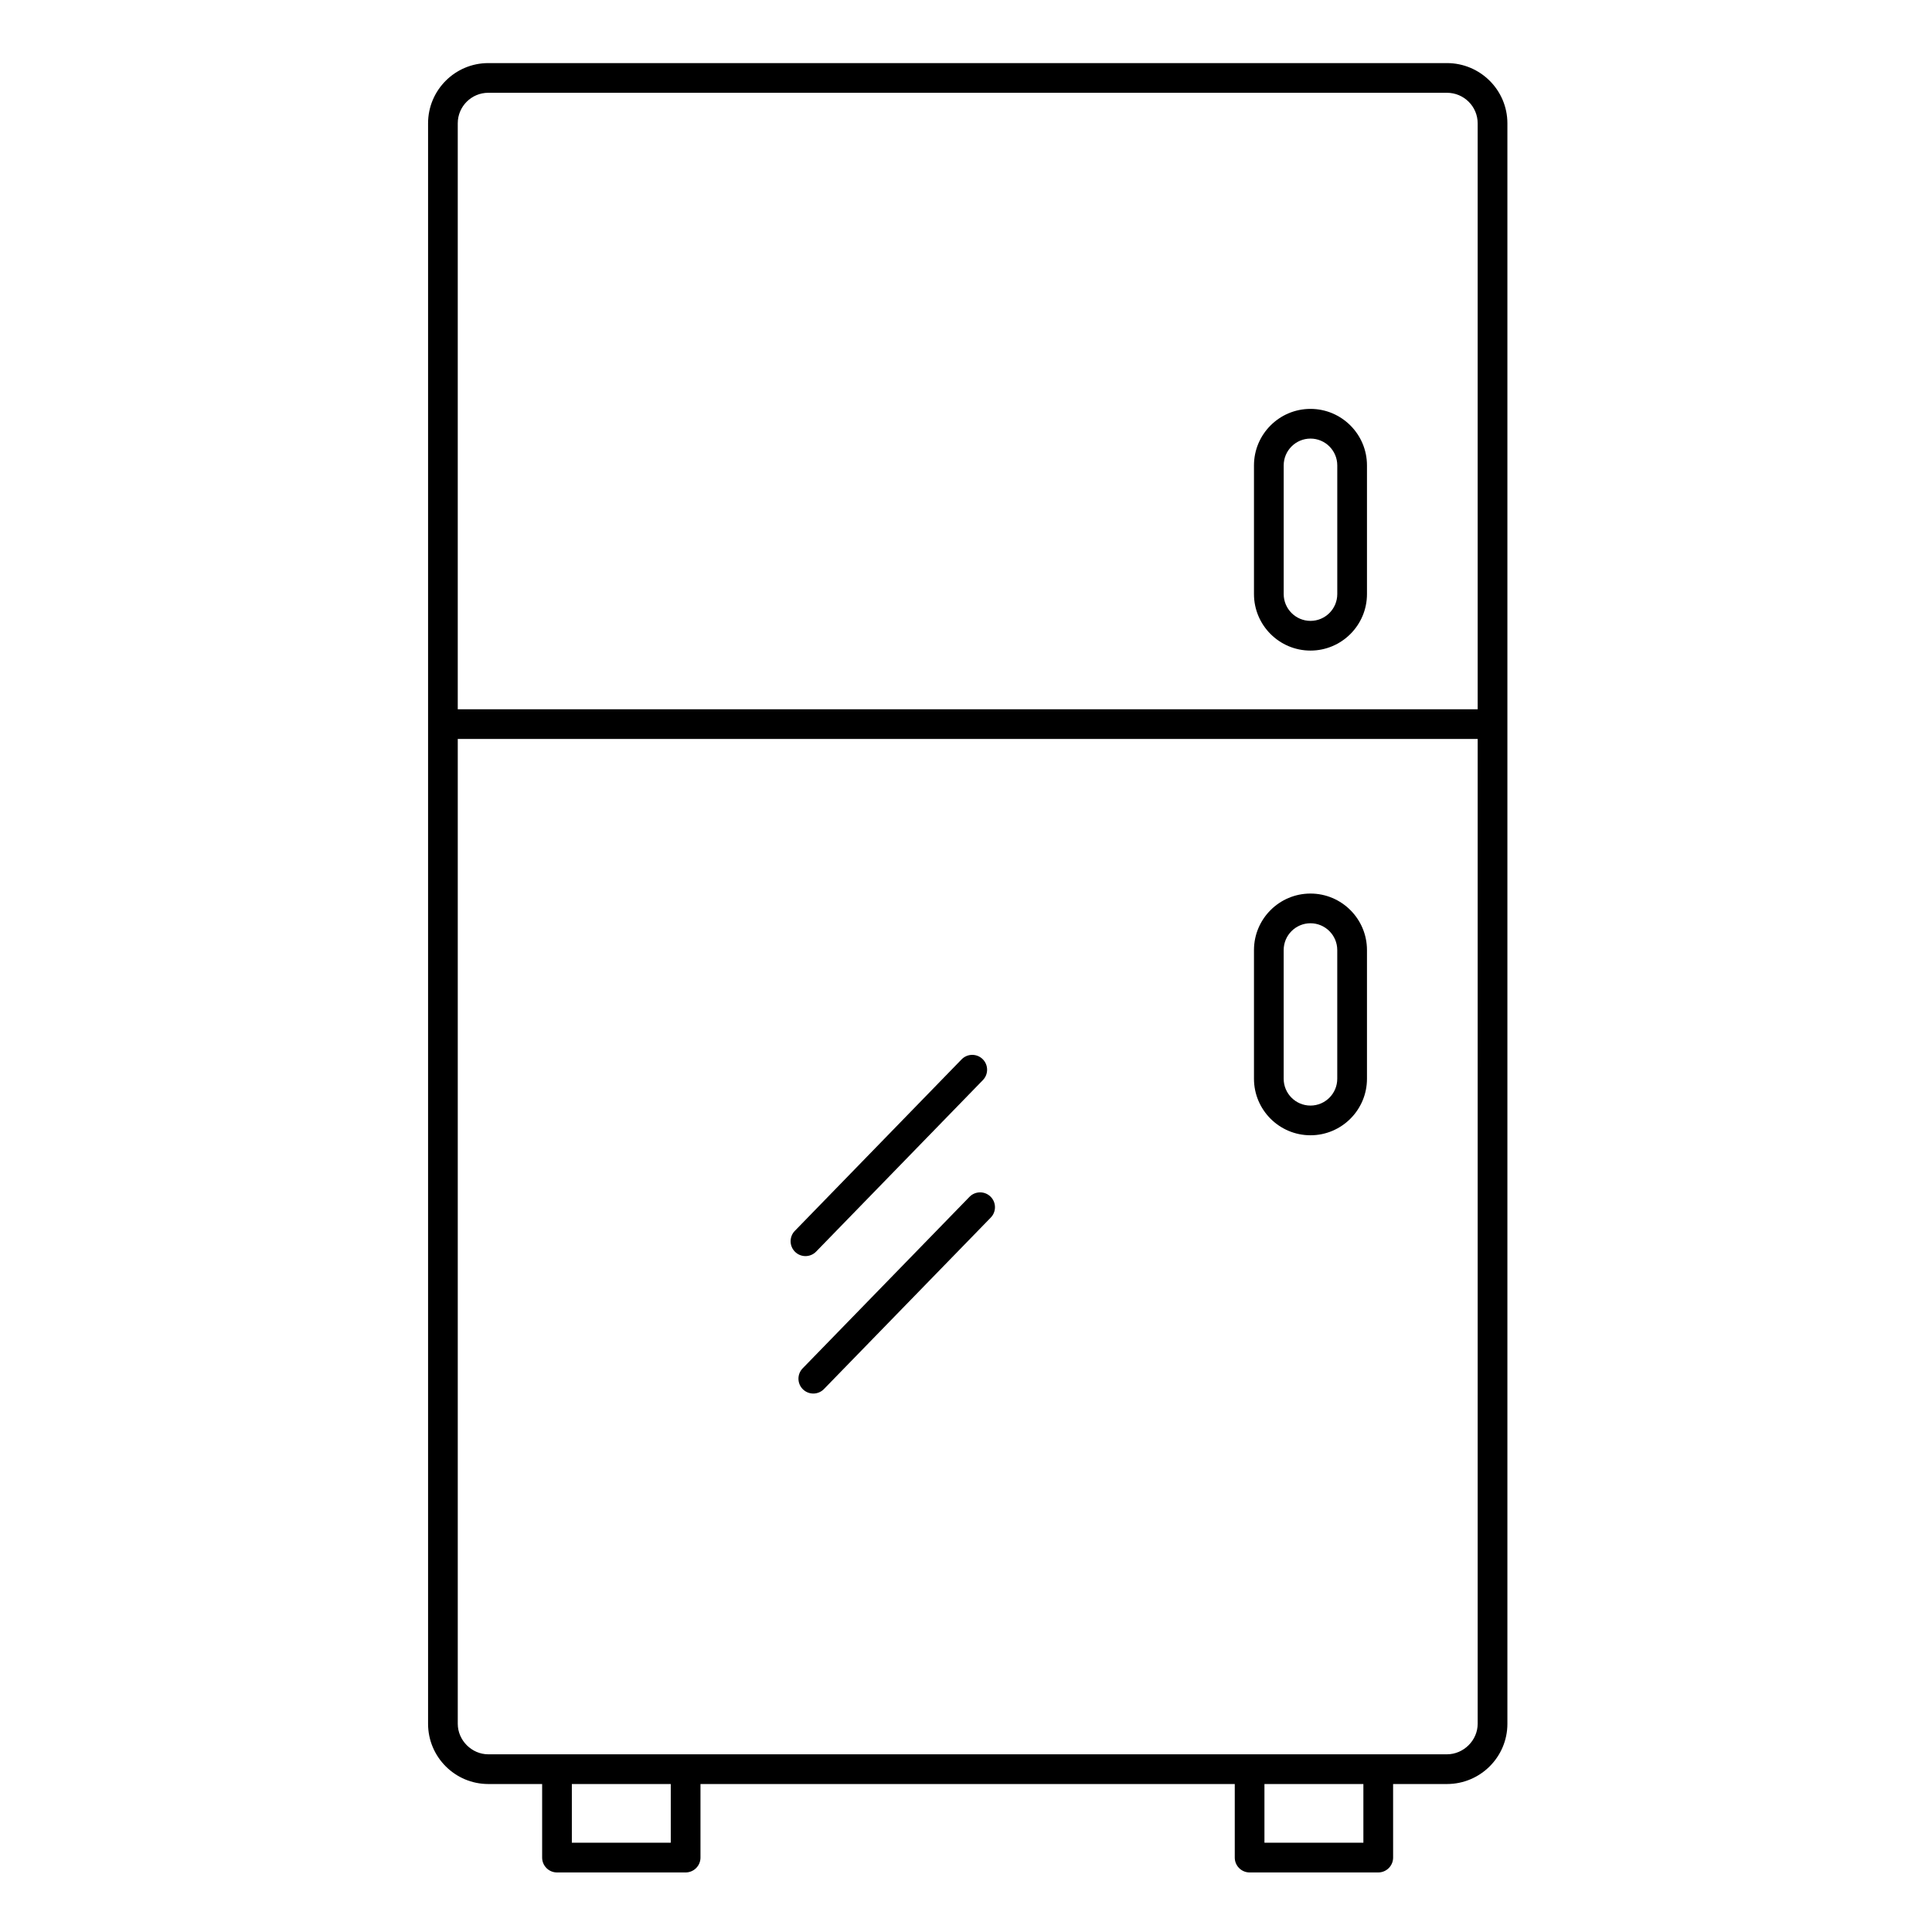 <?xml version="1.0" encoding="UTF-8"?>
<!-- Uploaded to: SVG Repo, www.svgrepo.com, Generator: SVG Repo Mixer Tools -->
<svg fill="#000000" width="800px" height="800px" version="1.1" viewBox="144 144 512 512" xmlns="http://www.w3.org/2000/svg">
 <g>
  <path d="m527.46 160.72h-254.06c-8.801 0-15.957 7.16-15.957 15.957v424.15c0 8.801 7.16 15.957 15.957 15.957h14.273v19.496c0 2.172 1.762 3.938 3.938 3.938h34.086c2.172 0 3.938-1.762 3.938-3.938v-19.496h141.59v19.496c0 2.172 1.762 3.938 3.938 3.938h34.09c2.172 0 3.938-1.762 3.938-3.938l-0.004-19.496h14.277c8.828 0 16.012-7.156 16.012-15.957v-424.15c-0.004-8.801-7.188-15.957-16.016-15.957zm-205.7 471.62h-26.215v-15.559h26.215zm183.55 0h-26.219v-15.559h26.219zm30.289-31.516c0 4.383-3.727 8.086-8.141 8.086h-254.06c-4.383 0-8.086-3.703-8.086-8.086v-260.99h270.29zm0-268.86h-270.29v-155.29c0-4.457 3.629-8.086 8.086-8.086h254.06c4.488 0 8.141 3.629 8.141 8.086z"/>
  <path d="m491.29 252.36c-8.258 0-14.973 6.719-14.973 14.977v34.098c0 8.258 6.719 14.977 14.973 14.977 8.254 0 14.973-6.719 14.973-14.977v-34.098c0-8.258-6.719-14.977-14.973-14.977zm7.102 49.074c0 3.918-3.184 7.106-7.098 7.106-3.914 0-7.102-3.188-7.102-7.106v-34.098c0-3.918 3.184-7.106 7.102-7.106 3.914 0 7.098 3.188 7.098 7.106z"/>
  <path d="m491.29 444.86c8.254 0 14.973-6.719 14.973-14.977v-34.105c0-8.258-6.715-14.977-14.973-14.977-8.258 0-14.973 6.719-14.973 14.977v34.105c0 8.258 6.715 14.977 14.973 14.977zm-7.102-49.082c0-3.918 3.184-7.106 7.102-7.106 3.914 0 7.098 3.188 7.098 7.106v34.105c0 3.918-3.184 7.106-7.098 7.106-3.914 0-7.102-3.184-7.102-7.106z"/>
  <path d="m357.46 476.88c1.023 0 2.051-0.398 2.82-1.191l44.199-45.457c1.516-1.559 1.48-4.051-0.078-5.566-1.559-1.516-4.051-1.48-5.566 0.078l-44.199 45.453c-1.516 1.559-1.48 4.051 0.078 5.566 0.766 0.746 1.758 1.117 2.746 1.117z"/>
  <path d="m400.92 461.18-44.207 45.445c-1.516 1.559-1.48 4.051 0.078 5.566 0.766 0.742 1.754 1.113 2.746 1.113 1.023 0 2.051-0.398 2.82-1.191l44.207-45.445c1.516-1.559 1.48-4.051-0.078-5.566-1.555-1.512-4.051-1.48-5.566 0.078z"/>
 </g>
</svg>